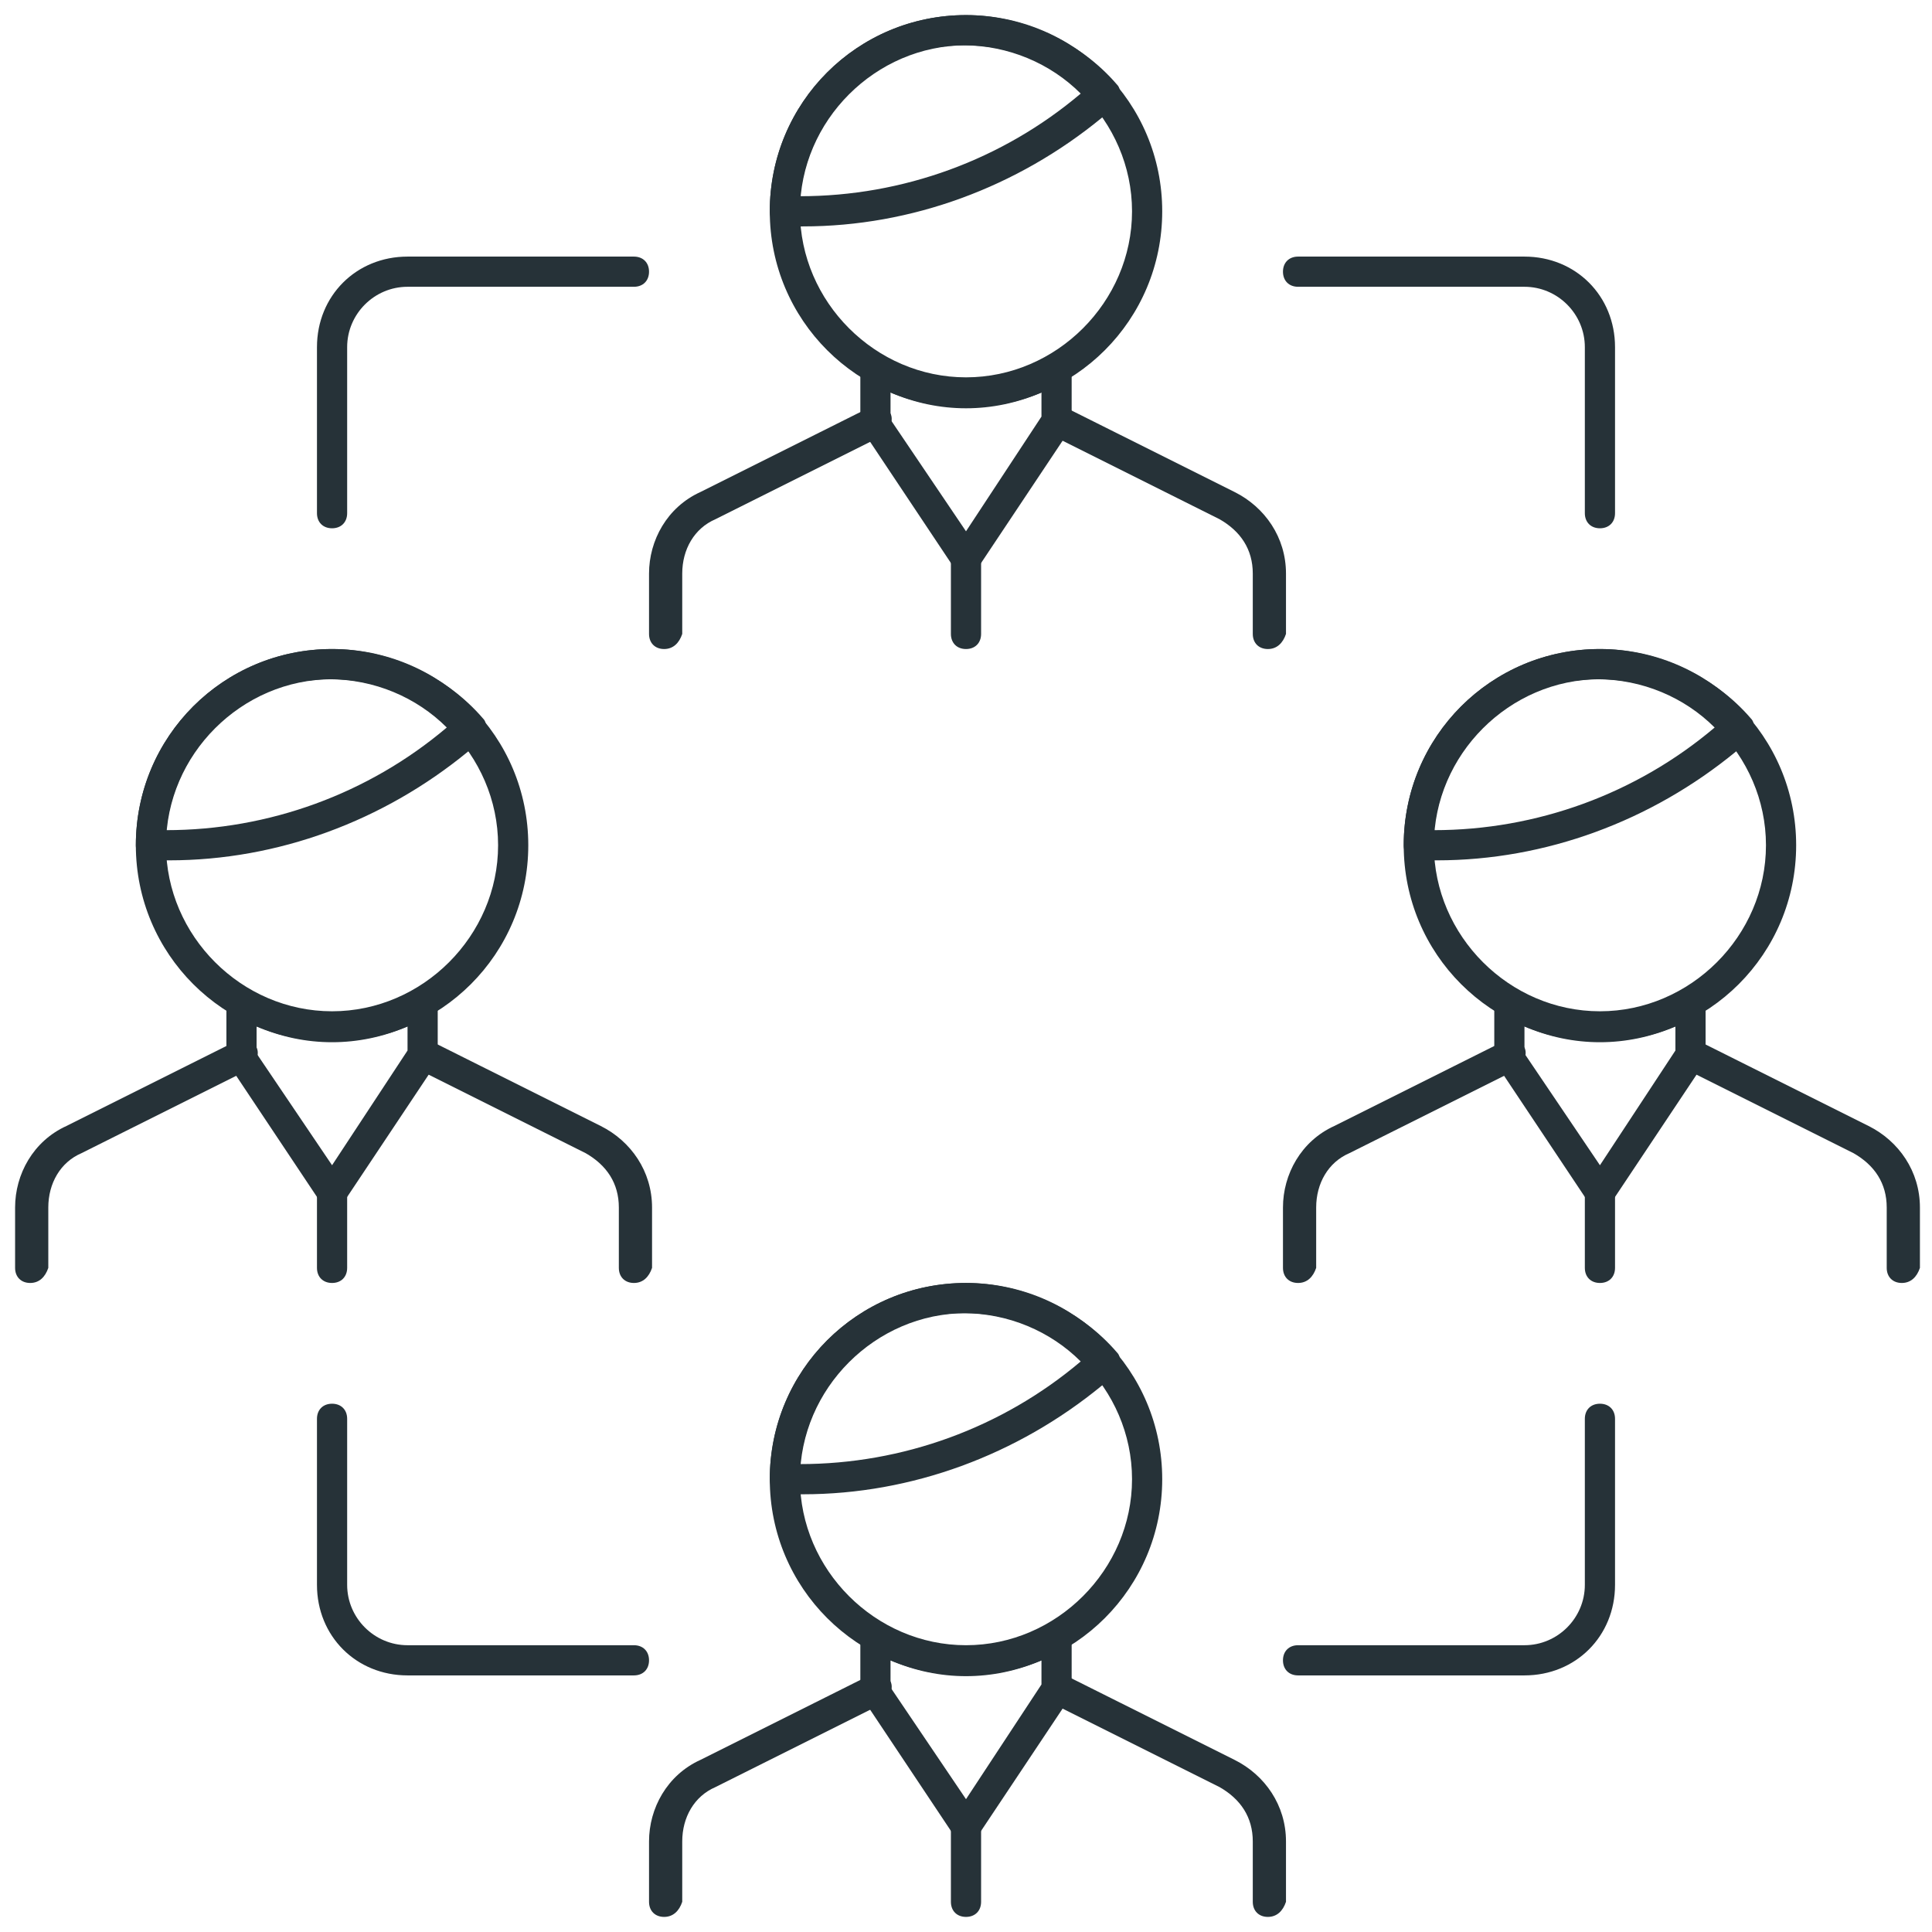 <?xml version="1.0" encoding="utf-8"?>
<!-- Generator: Adobe Illustrator 24.1.0, SVG Export Plug-In . SVG Version: 6.00 Build 0)  -->
<svg version="1.1" id="Icon_Set" xmlns="http://www.w3.org/2000/svg" xmlns:xlink="http://www.w3.org/1999/xlink" x="0px" y="0px"
	 width="64px" height="64px" viewBox="0 0 64 64" style="enable-background:new 0 0 64 64;" xml:space="preserve">
<style type="text/css">
	.st0{fill:#263238;}
</style>
<g>
	<g>
		<path class="st0" d="M21,42.5c-0.3,0-0.5-0.2-0.5-0.5v-2c0-0.8-0.4-1.4-1.1-1.8l-5.6-2.8c-0.2-0.1-0.3-0.4-0.2-0.7
			c0.1-0.2,0.4-0.3,0.7-0.2l5.6,2.8c1,0.5,1.7,1.5,1.7,2.7v2C21.5,42.3,21.3,42.5,21,42.5z"/>
	</g>
	<g>
		<path class="st0" d="M11,34.5c-3.6,0-6.5-2.9-6.5-6.5s2.9-6.5,6.5-6.5s6.5,2.9,6.5,6.5S14.6,34.5,11,34.5z M11,22.5
			c-3,0-5.5,2.5-5.5,5.5S8,33.5,11,33.5s5.5-2.5,5.5-5.5S14,22.5,11,22.5z"/>
	</g>
	<g>
		<path class="st0" d="M5.6,28.5H5c-0.3,0-0.5-0.2-0.5-0.5c0-3.6,2.9-6.5,6.5-6.5c1.9,0,3.8,0.9,5,2.3c0.1,0.1,0.1,0.2,0.1,0.4
			c0,0.1-0.1,0.3-0.2,0.3l-0.4,0.4C12.7,27.2,9.2,28.5,5.6,28.5z M5.5,27.5L5.5,27.5c3.4,0,6.7-1.2,9.3-3.4l0,0l0,0
			c-1-1-2.4-1.6-3.9-1.6C8.1,22.5,5.8,24.7,5.5,27.5z"/>
	</g>
	<g>
		<path class="st0" d="M11,40c-0.2,0-0.3-0.1-0.4-0.2l-3-4.5c-0.1-0.1-0.1-0.2-0.1-0.3l0-1.8c0-0.2,0.1-0.3,0.3-0.4
			c0.2-0.1,0.3-0.1,0.5,0c1.7,1,3.8,1,5.5,0c0.2-0.1,0.3-0.1,0.5,0c0.2,0.1,0.2,0.3,0.2,0.4l0,1.8c0,0.1,0,0.2-0.1,0.3l-3,4.5
			C11.3,39.9,11.2,40,11,40L11,40z M8.5,34.9l2.5,3.7l2.5-3.8l0-0.8c-1.6,0.7-3.4,0.7-5,0L8.5,34.9z"/>
	</g>
	<g>
		<path class="st0" d="M1,42.5c-0.3,0-0.5-0.2-0.5-0.5v-2c0-1.1,0.6-2.2,1.7-2.7l5.6-2.8c0.2-0.1,0.5,0,0.7,0.2
			c0.1,0.2,0,0.5-0.2,0.7l-5.6,2.8c-0.7,0.3-1.1,1-1.1,1.8v2C1.5,42.3,1.3,42.5,1,42.5z"/>
	</g>
	<g>
		<path class="st0" d="M11,42.5c-0.3,0-0.5-0.2-0.5-0.5v-2.5c0-0.3,0.2-0.5,0.5-0.5c0.3,0,0.5,0.2,0.5,0.5V42
			C11.5,42.3,11.3,42.5,11,42.5z"/>
	</g>
	<g>
		<path class="st0" d="M63,42.5c-0.3,0-0.5-0.2-0.5-0.5v-2c0-0.8-0.4-1.4-1.1-1.8l-5.6-2.8c-0.2-0.1-0.3-0.4-0.2-0.7
			c0.1-0.2,0.4-0.3,0.7-0.2l5.6,2.8c1,0.5,1.7,1.5,1.7,2.7v2C63.5,42.3,63.3,42.5,63,42.5z"/>
	</g>
	<g>
		<path class="st0" d="M53,34.5c-3.6,0-6.5-2.9-6.5-6.5s2.9-6.5,6.5-6.5s6.5,2.9,6.5,6.5S56.6,34.5,53,34.5z M53,22.5
			c-3,0-5.5,2.5-5.5,5.5s2.5,5.5,5.5,5.5c3,0,5.5-2.5,5.5-5.5S56,22.5,53,22.5z"/>
	</g>
	<g>
		<path class="st0" d="M47.6,28.5H47c-0.3,0-0.5-0.2-0.5-0.5c0-3.6,2.9-6.5,6.5-6.5c1.9,0,3.8,0.9,5,2.3c0.1,0.1,0.1,0.2,0.1,0.4
			s-0.1,0.3-0.2,0.3l-0.4,0.4C54.7,27.2,51.2,28.5,47.6,28.5z M47.5,27.5L47.5,27.5c3.4,0,6.7-1.2,9.3-3.4l0,0l0,0
			c-1-1-2.4-1.6-3.9-1.6C50.1,22.5,47.8,24.7,47.5,27.5z"/>
	</g>
	<g>
		<path class="st0" d="M53,40c-0.2,0-0.3-0.1-0.4-0.2l-3-4.5c-0.1-0.1-0.1-0.2-0.1-0.3l0-1.8c0-0.2,0.1-0.3,0.3-0.4
			c0.2-0.1,0.3-0.1,0.5,0c1.7,1,3.8,1,5.5,0c0.2-0.1,0.3-0.1,0.5,0c0.2,0.1,0.2,0.3,0.2,0.4l0,1.8c0,0.1,0,0.2-0.1,0.3l-3,4.5
			C53.3,39.9,53.2,40,53,40C53,40,53,40,53,40z M50.5,34.9l2.5,3.7l2.5-3.8l0-0.8c-1.6,0.7-3.4,0.7-5,0L50.5,34.9z"/>
	</g>
	<g>
		<path class="st0" d="M43,42.5c-0.3,0-0.5-0.2-0.5-0.5v-2c0-1.1,0.6-2.2,1.7-2.7l5.6-2.8c0.2-0.1,0.5,0,0.7,0.2
			c0.1,0.2,0,0.5-0.2,0.7l-5.6,2.8c-0.7,0.3-1.1,1-1.1,1.8v2C43.5,42.3,43.3,42.5,43,42.5z"/>
	</g>
	<g>
		<path class="st0" d="M53,42.5c-0.3,0-0.5-0.2-0.5-0.5v-2.5c0-0.3,0.2-0.5,0.5-0.5c0.3,0,0.5,0.2,0.5,0.5V42
			C53.5,42.3,53.3,42.5,53,42.5z"/>
	</g>
	<g>
		<path class="st0" d="M11,17.5c-0.3,0-0.5-0.2-0.5-0.5v-5.5c0-1.7,1.3-3,3-3H21c0.3,0,0.5,0.2,0.5,0.5c0,0.3-0.2,0.5-0.5,0.5h-7.5
			c-1.1,0-2,0.9-2,2V17C11.5,17.3,11.3,17.5,11,17.5z"/>
	</g>
	<g>
		<path class="st0" d="M53,17.5c-0.3,0-0.5-0.2-0.5-0.5v-5.5c0-1.1-0.9-2-2-2H43c-0.3,0-0.5-0.2-0.5-0.5c0-0.3,0.2-0.5,0.5-0.5h7.5
			c1.7,0,3,1.3,3,3V17C53.5,17.3,53.3,17.5,53,17.5z"/>
	</g>
	<g>
		<path class="st0" d="M50.5,55.5H43c-0.3,0-0.5-0.2-0.5-0.5c0-0.3,0.2-0.5,0.5-0.5h7.5c1.1,0,2-0.9,2-2V47c0-0.3,0.2-0.5,0.5-0.5
			c0.3,0,0.5,0.2,0.5,0.5v5.5C53.5,54.2,52.2,55.5,50.5,55.5z"/>
	</g>
	<g>
		<path class="st0" d="M21,55.5h-7.5c-1.7,0-3-1.3-3-3V47c0-0.3,0.2-0.5,0.5-0.5c0.3,0,0.5,0.2,0.5,0.5v5.5c0,1.1,0.9,2,2,2H21
			c0.3,0,0.5,0.2,0.5,0.5C21.5,55.3,21.3,55.5,21,55.5z"/>
	</g>
	<g>
		<path class="st0" d="M42,21.5c-0.3,0-0.5-0.2-0.5-0.5v-2c0-0.8-0.4-1.4-1.1-1.8l-5.6-2.8c-0.2-0.1-0.3-0.4-0.2-0.7
			c0.1-0.2,0.4-0.3,0.7-0.2l5.6,2.8c1,0.5,1.7,1.5,1.7,2.7v2C42.5,21.3,42.3,21.5,42,21.5z"/>
	</g>
	<g>
		<path class="st0" d="M32,13.5c-3.6,0-6.5-2.9-6.5-6.5s2.9-6.5,6.5-6.5s6.5,2.9,6.5,6.5S35.6,13.5,32,13.5z M32,1.5
			c-3,0-5.5,2.5-5.5,5.5s2.5,5.5,5.5,5.5c3,0,5.5-2.5,5.5-5.5S35,1.5,32,1.5z"/>
	</g>
	<g>
		<path class="st0" d="M26.6,7.5H26c-0.3,0-0.5-0.2-0.5-0.5c0-3.6,2.9-6.5,6.5-6.5c1.9,0,3.8,0.9,5,2.3c0.1,0.1,0.1,0.2,0.1,0.4
			c0,0.1-0.1,0.3-0.2,0.3l-0.4,0.4C33.7,6.2,30.2,7.5,26.6,7.5z M26.5,6.5L26.5,6.5c3.4,0,6.7-1.2,9.3-3.4l0,0l0,0
			c-1-1-2.4-1.6-3.9-1.6C29.1,1.5,26.8,3.7,26.5,6.5z"/>
	</g>
	<g>
		<path class="st0" d="M32,19c-0.2,0-0.3-0.1-0.4-0.2l-3-4.5c-0.1-0.1-0.1-0.2-0.1-0.3l0-1.8c0-0.2,0.1-0.3,0.3-0.4
			c0.2-0.1,0.3-0.1,0.5,0c1.7,1,3.8,1,5.5,0c0.2-0.1,0.3-0.1,0.5,0c0.2,0.1,0.2,0.3,0.2,0.4l0,1.8c0,0.1,0,0.2-0.1,0.3l-3,4.5
			C32.3,18.9,32.2,19,32,19L32,19z M29.5,13.9l2.5,3.7l2.5-3.8l0-0.8c-1.6,0.7-3.4,0.7-5,0L29.5,13.9z"/>
	</g>
	<g>
		<path class="st0" d="M22,21.5c-0.3,0-0.5-0.2-0.5-0.5v-2c0-1.1,0.6-2.2,1.7-2.7l5.6-2.8c0.2-0.1,0.5,0,0.7,0.2
			c0.1,0.2,0,0.5-0.2,0.7l-5.6,2.8c-0.7,0.3-1.1,1-1.1,1.8v2C22.5,21.3,22.3,21.5,22,21.5z"/>
	</g>
	<g>
		<path class="st0" d="M32,21.5c-0.3,0-0.5-0.2-0.5-0.5v-2.5c0-0.3,0.2-0.5,0.5-0.5c0.3,0,0.5,0.2,0.5,0.5V21
			C32.5,21.3,32.3,21.5,32,21.5z"/>
	</g>
	<g>
		<path class="st0" d="M42,63.5c-0.3,0-0.5-0.2-0.5-0.5v-2c0-0.8-0.4-1.4-1.1-1.8l-5.6-2.8c-0.2-0.1-0.3-0.4-0.2-0.7
			c0.1-0.2,0.4-0.3,0.7-0.2l5.6,2.8c1,0.5,1.7,1.5,1.7,2.7v2C42.5,63.3,42.3,63.5,42,63.5z"/>
	</g>
	<g>
		<path class="st0" d="M32,55.5c-3.6,0-6.5-2.9-6.5-6.5s2.9-6.5,6.5-6.5s6.5,2.9,6.5,6.5S35.6,55.5,32,55.5z M32,43.5
			c-3,0-5.5,2.5-5.5,5.5s2.5,5.5,5.5,5.5c3,0,5.5-2.5,5.5-5.5S35,43.5,32,43.5z"/>
	</g>
	<g>
		<path class="st0" d="M26.6,49.5H26c-0.3,0-0.5-0.2-0.5-0.5c0-3.6,2.9-6.5,6.5-6.5c1.9,0,3.8,0.9,5,2.3c0.1,0.1,0.1,0.2,0.1,0.4
			c0,0.1-0.1,0.3-0.2,0.3l-0.4,0.4C33.7,48.2,30.2,49.5,26.6,49.5z M26.5,48.5L26.5,48.5c3.4,0,6.7-1.2,9.3-3.4l0,0l0,0
			c-1-1-2.4-1.6-3.9-1.6C29.1,43.5,26.8,45.7,26.5,48.5z"/>
	</g>
	<g>
		<path class="st0" d="M32,61c-0.2,0-0.3-0.1-0.4-0.2l-3-4.5c-0.1-0.1-0.1-0.2-0.1-0.3l0-1.8c0-0.2,0.1-0.3,0.3-0.4
			c0.2-0.1,0.3-0.1,0.5,0c1.7,1,3.8,1,5.5,0c0.2-0.1,0.3-0.1,0.5,0c0.2,0.1,0.2,0.3,0.2,0.4l0,1.8c0,0.1,0,0.2-0.1,0.3l-3,4.5
			C32.3,60.9,32.2,61,32,61L32,61z M29.5,55.9l2.5,3.7l2.5-3.8l0-0.8c-1.6,0.7-3.4,0.7-5,0L29.5,55.9z"/>
	</g>
	<g>
		<path class="st0" d="M22,63.5c-0.3,0-0.5-0.2-0.5-0.5v-2c0-1.1,0.6-2.2,1.7-2.7l5.6-2.8c0.2-0.1,0.5,0,0.7,0.2
			c0.1,0.2,0,0.5-0.2,0.7l-5.6,2.8c-0.7,0.3-1.1,1-1.1,1.8v2C22.5,63.3,22.3,63.5,22,63.5z"/>
	</g>
	<g>
		<path class="st0" d="M32,63.5c-0.3,0-0.5-0.2-0.5-0.5v-2.5c0-0.3,0.2-0.5,0.5-0.5c0.3,0,0.5,0.2,0.5,0.5V63
			C32.5,63.3,32.3,63.5,32,63.5z"/>
	</g>
</g>
</svg>